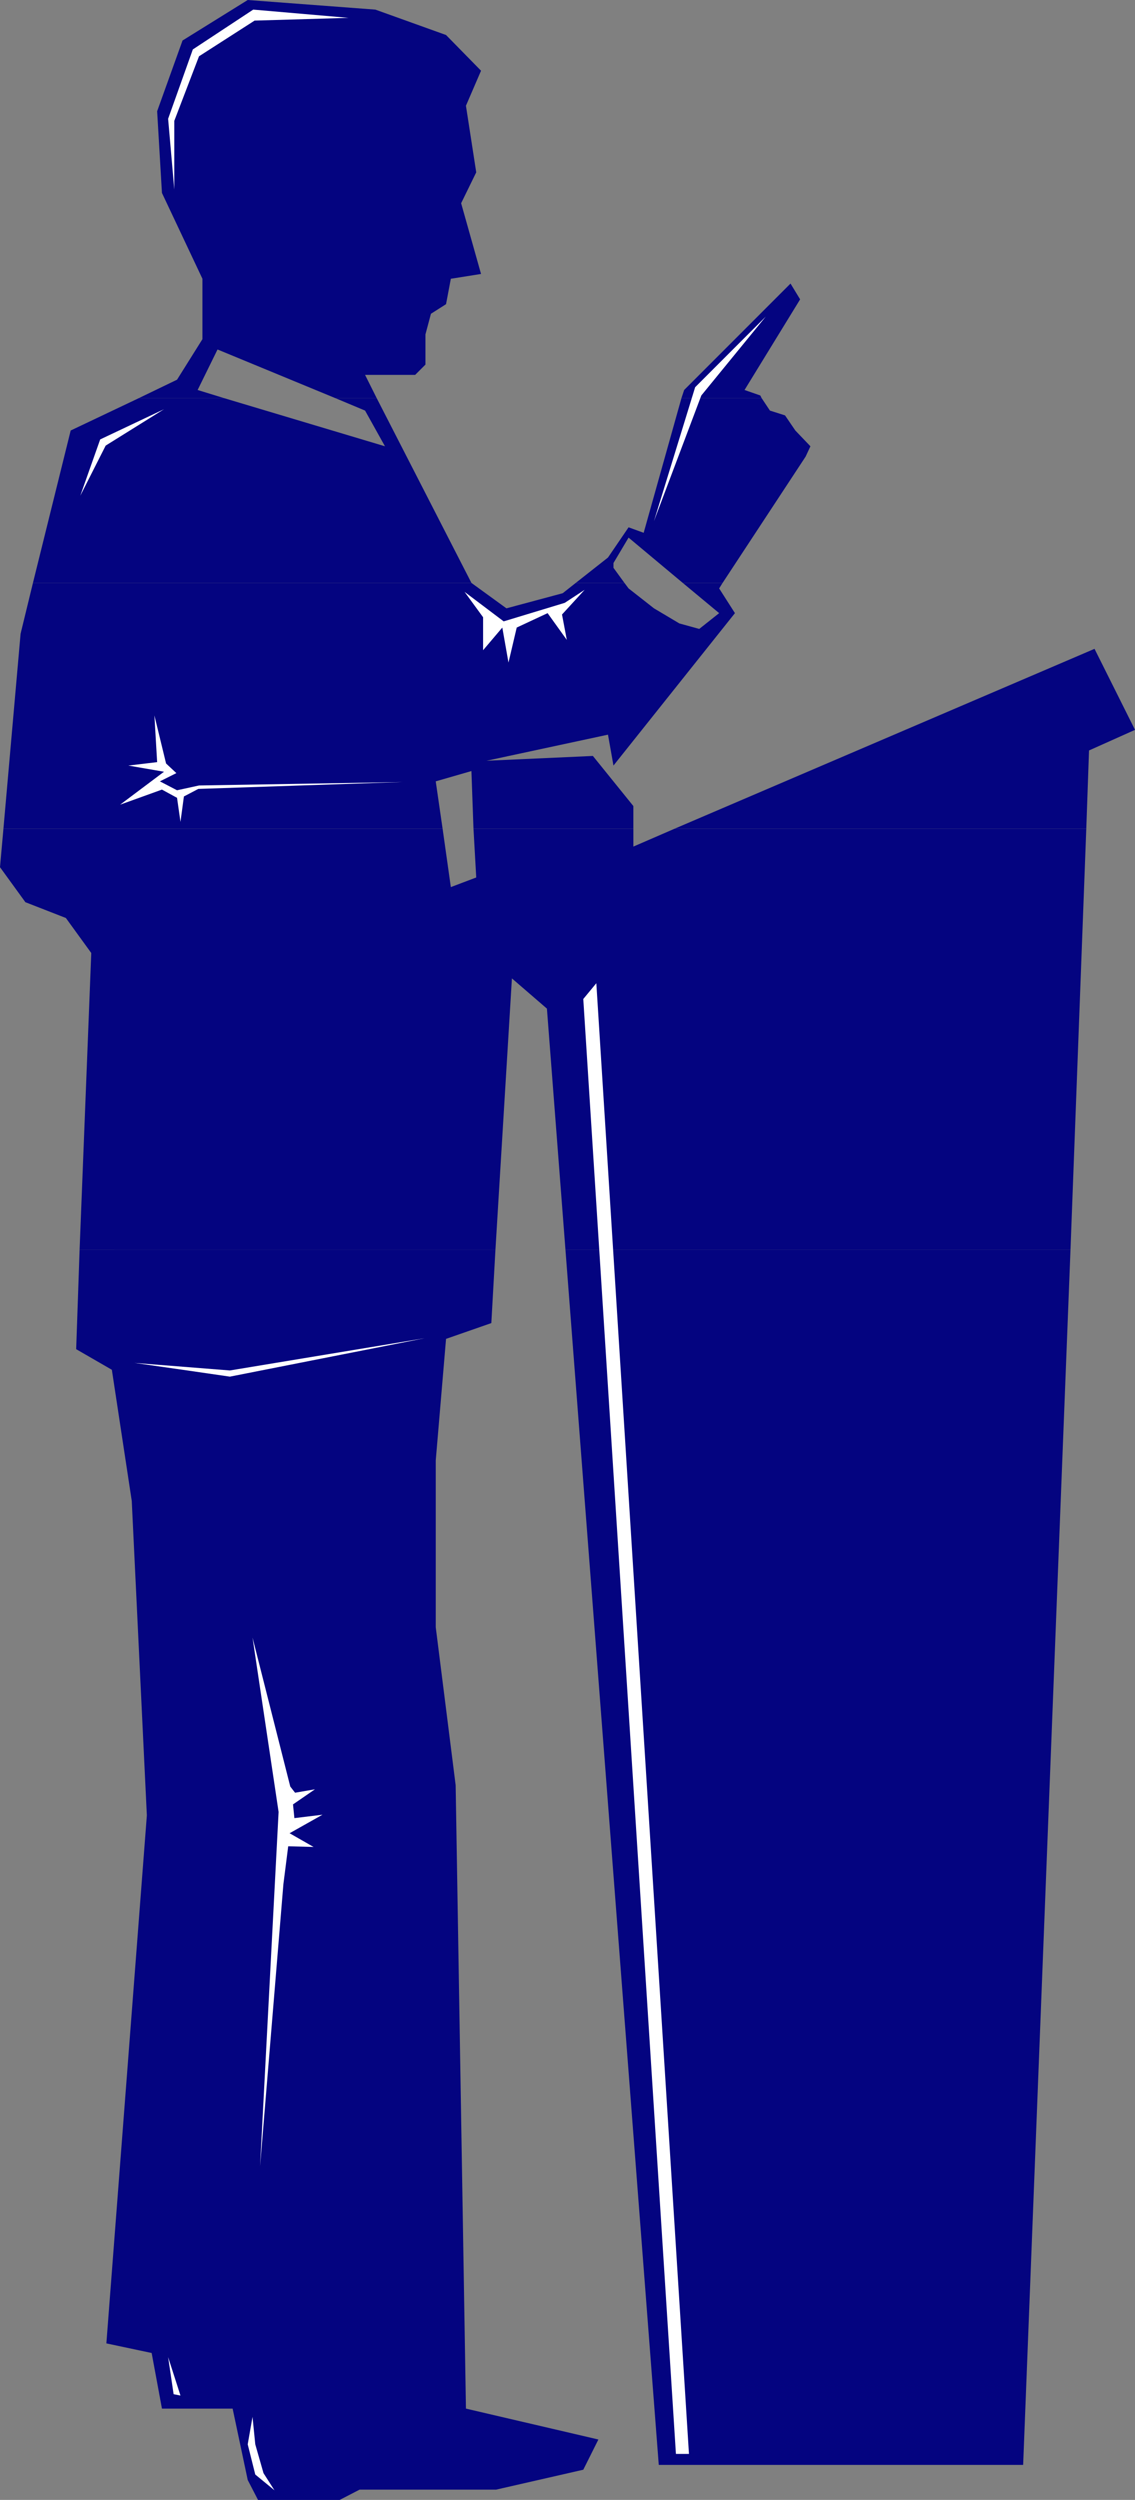 <?xml version="1.0" encoding="UTF-8" standalone="no"?>
<svg
   version="1.0"
   width="70.709mm"
   height="155.668mm"
   id="svg19"
   sodipodi:docname="Man at Podium 2.wmf"
   xmlns:inkscape="http://www.inkscape.org/namespaces/inkscape"
   xmlns:sodipodi="http://sodipodi.sourceforge.net/DTD/sodipodi-0.dtd"
   xmlns="http://www.w3.org/2000/svg"
   xmlns:svg="http://www.w3.org/2000/svg">
  <rect width="100%" height="100%" fill="#808080" stroke="none"/>
  <sodipodi:namedview
     id="namedview19"
     pagecolor="#ffffff"
     bordercolor="#000000"
     borderopacity="0.25"
     inkscape:showpageshadow="2"
     inkscape:pageopacity="0.0"
     inkscape:pagecheckerboard="0"
     inkscape:deskcolor="#d1d1d1"
     inkscape:document-units="mm" />
  <defs
     id="defs1">
    <pattern
       id="WMFhbasepattern"
       patternUnits="userSpaceOnUse"
       width="6"
       height="6"
       x="0"
       y="0" />
  </defs>
  <path
     style="fill:#040480;fill-opacity:1;fill-rule:evenodd;stroke:none"
     d="m 32.638,93.723 9.048,-4.363 5.978,-9.534 V 65.606 L 38.132,45.407 37.001,26.178 42.979,9.534 58.329,0 88.382,2.262 105.025,8.241 l 8.24,8.403 -3.555,8.241 2.424,15.674 -3.555,7.272 4.686,16.644 -7.109,1.131 -1.131,5.979 -3.555,2.262 -1.293,4.848 v 7.11 l -2.424,2.424 H 85.959 l 2.747,5.494 h -9.695 l -27.791,-11.473 -4.686,9.534 6.301,1.939 z"
     id="path1" />
  <path
     style="fill:#040480;fill-opacity:1;fill-rule:evenodd;stroke:none"
     d="m 160.445,93.723 0.646,-1.939 25.044,-25.047 2.262,3.717 -13.088,21.33 3.716,1.293 0.323,0.646 z"
     id="path2" />
  <path
     style="fill:#040480;fill-opacity:1;fill-rule:evenodd;stroke:none"
     d="m 7.756,137.191 8.887,-35.873 15.996,-7.595 h 20.197 l 37.809,11.311 -4.686,-8.403 -6.948,-2.909 h 9.695 l 22.298,43.468 z"
     id="path3" />
  <path
     style="fill:#040480;fill-opacity:1;fill-rule:evenodd;stroke:none"
     d="m 135.563,137.191 7.594,-5.979 4.847,-7.11 3.555,1.293 8.887,-31.672 h 18.904 l 1.939,2.909 3.555,1.131 2.424,3.555 3.555,3.717 -1.131,2.424 -19.551,29.733 h -9.371 l -12.765,-10.665 -3.555,5.979 v 1.131 l 2.585,3.555 z"
     id="path4" />
  <path
     style="fill:#040480;fill-opacity:1;fill-rule:evenodd;stroke:none"
     d="M 0.808,195.04 4.847,149.149 7.756,137.191 H 111.003 l 8.24,5.979 13.249,-3.555 3.07,-2.424 h 11.472 l 0.969,1.293 5.978,4.686 5.978,3.555 4.686,1.293 4.686,-3.717 -8.564,-7.11 h 9.371 l -0.808,1.293 3.716,5.817 -28.599,35.873 -1.293,-7.272 -28.599,6.14 25.044,-1.131 9.533,11.796 v 5.333 h -37.647 l -0.485,-13.574 -8.402,2.424 1.616,11.15 z"
     id="path5" />
  <path
     style="fill:#040480;fill-opacity:1;fill-rule:evenodd;stroke:none"
     d="m 158.83,195.04 98.885,-42.337 9.533,19.068 -10.826,4.848 -0.646,18.421 z"
     id="path6" />
  <path
     style="fill:#040480;fill-opacity:1;fill-rule:evenodd;stroke:none"
     d="m 18.743,294.096 2.747,-69.807 -5.978,-8.241 -9.533,-3.717 L 0,204.09 0.808,195.04 H 104.217 l 1.939,13.735 5.978,-2.262 -0.646,-11.473 h 37.647 v 4.201 l 9.695,-4.201 h 96.946 l -3.716,99.055 h -118.92 l -4.363,-56.718 -8.24,-7.11 -3.878,63.828 z"
     id="path7" />
  <path
     style="fill:#040480;fill-opacity:1;fill-rule:evenodd;stroke:none"
     d="m 18.743,294.096 -0.808,23.431 8.402,4.848 4.686,30.864 3.555,74.009 -9.533,124.264 10.664,2.262 2.424,13.089 h 16.642 l 3.555,16.805 2.424,4.686 h 19.228 l 4.686,-2.424 h 32.154 l 20.52,-4.686 3.555,-7.11 -31.184,-7.272 -2.424,-146.725 -4.686,-37.166 v -39.267 l 2.424,-28.602 10.664,-3.717 0.969,-17.29 z"
     id="path8" />
  <path
     style="fill:#040480;fill-opacity:1;fill-rule:evenodd;stroke:none"
     d="m 133.139,294.096 21.974,286.016 h 85.797 l 11.149,-286.016 z"
     id="path9" />
  <path
     style="fill:#ffffff;fill-opacity:1;fill-rule:evenodd;stroke:none"
     d="m 137.34,235.115 3.07,-3.717 21.813,346.128 h -3.07 z"
     id="path10" />
  <path
     style="fill:#ffffff;fill-opacity:1;fill-rule:evenodd;stroke:none"
     d="m 38.617,96.308 -15.027,7.11 -4.686,13.25 5.978,-11.796 z"
     id="path11" />
  <path
     style="fill:#ffffff;fill-opacity:1;fill-rule:evenodd;stroke:none"
     d="m 109.387,139.292 9.21,6.948 14.38,-4.363 4.686,-3.07 -5.332,5.817 1.131,5.979 -4.524,-6.302 -7.271,3.393 -1.939,8.241 -1.454,-8.241 -4.524,5.333 v -7.756 z"
     id="path12" />
  <path
     style="fill:#ffffff;fill-opacity:1;fill-rule:evenodd;stroke:none"
     d="m 37.001,179.366 -6.786,0.808 8.402,1.454 -10.341,7.756 9.856,-3.555 3.555,1.939 0.808,5.656 0.808,-5.979 3.393,-1.778 48.15,-1.616 -47.988,0.808 -5.17,1.131 -4.039,-2.101 3.878,-1.939 -2.424,-2.262 -2.747,-11.311 z"
     id="path13" />
  <path
     style="fill:#ffffff;fill-opacity:1;fill-rule:evenodd;stroke:none"
     d="M 180.319,74.494 163.677,91.137 153.982,122.648 165.131,93.076 Z"
     id="path14" />
  <path
     style="fill:#ffffff;fill-opacity:1;fill-rule:evenodd;stroke:none"
     d="M 41.04,44.599 39.586,27.955 45.403,11.635 59.622,2.262 82.081,4.201 59.945,4.848 46.857,13.25 41.04,28.44 Z"
     id="path15" />
  <path
     style="fill:#ffffff;fill-opacity:1;fill-rule:evenodd;stroke:none"
     d="m 59.46,385.395 6.14,41.044 -4.363,83.381 5.494,-66.414 1.131,-8.888 5.978,0.162 -5.655,-3.232 7.756,-4.363 -6.625,0.808 -0.323,-3.232 5.17,-3.555 -4.686,0.808 -1.131,-1.454 z"
     id="path16" />
  <path
     style="fill:#ffffff;fill-opacity:1;fill-rule:evenodd;stroke:none"
     d="m 59.46,568.801 -1.131,6.464 1.777,7.11 4.524,3.717 -2.585,-4.04 -1.939,-6.787 z"
     id="path17" />
  <path
     style="fill:#ffffff;fill-opacity:1;fill-rule:evenodd;stroke:none"
     d="m 42.495,563.791 -2.908,-9.049 1.293,8.726 z"
     id="path18" />
  <path
     style="fill:#ffffff;fill-opacity:1;fill-rule:evenodd;stroke:none"
     d="m 31.669,320.758 22.459,1.778 45.888,-7.595 -45.888,9.049 -10.018,-1.454 z"
     id="path19" />
</svg>
